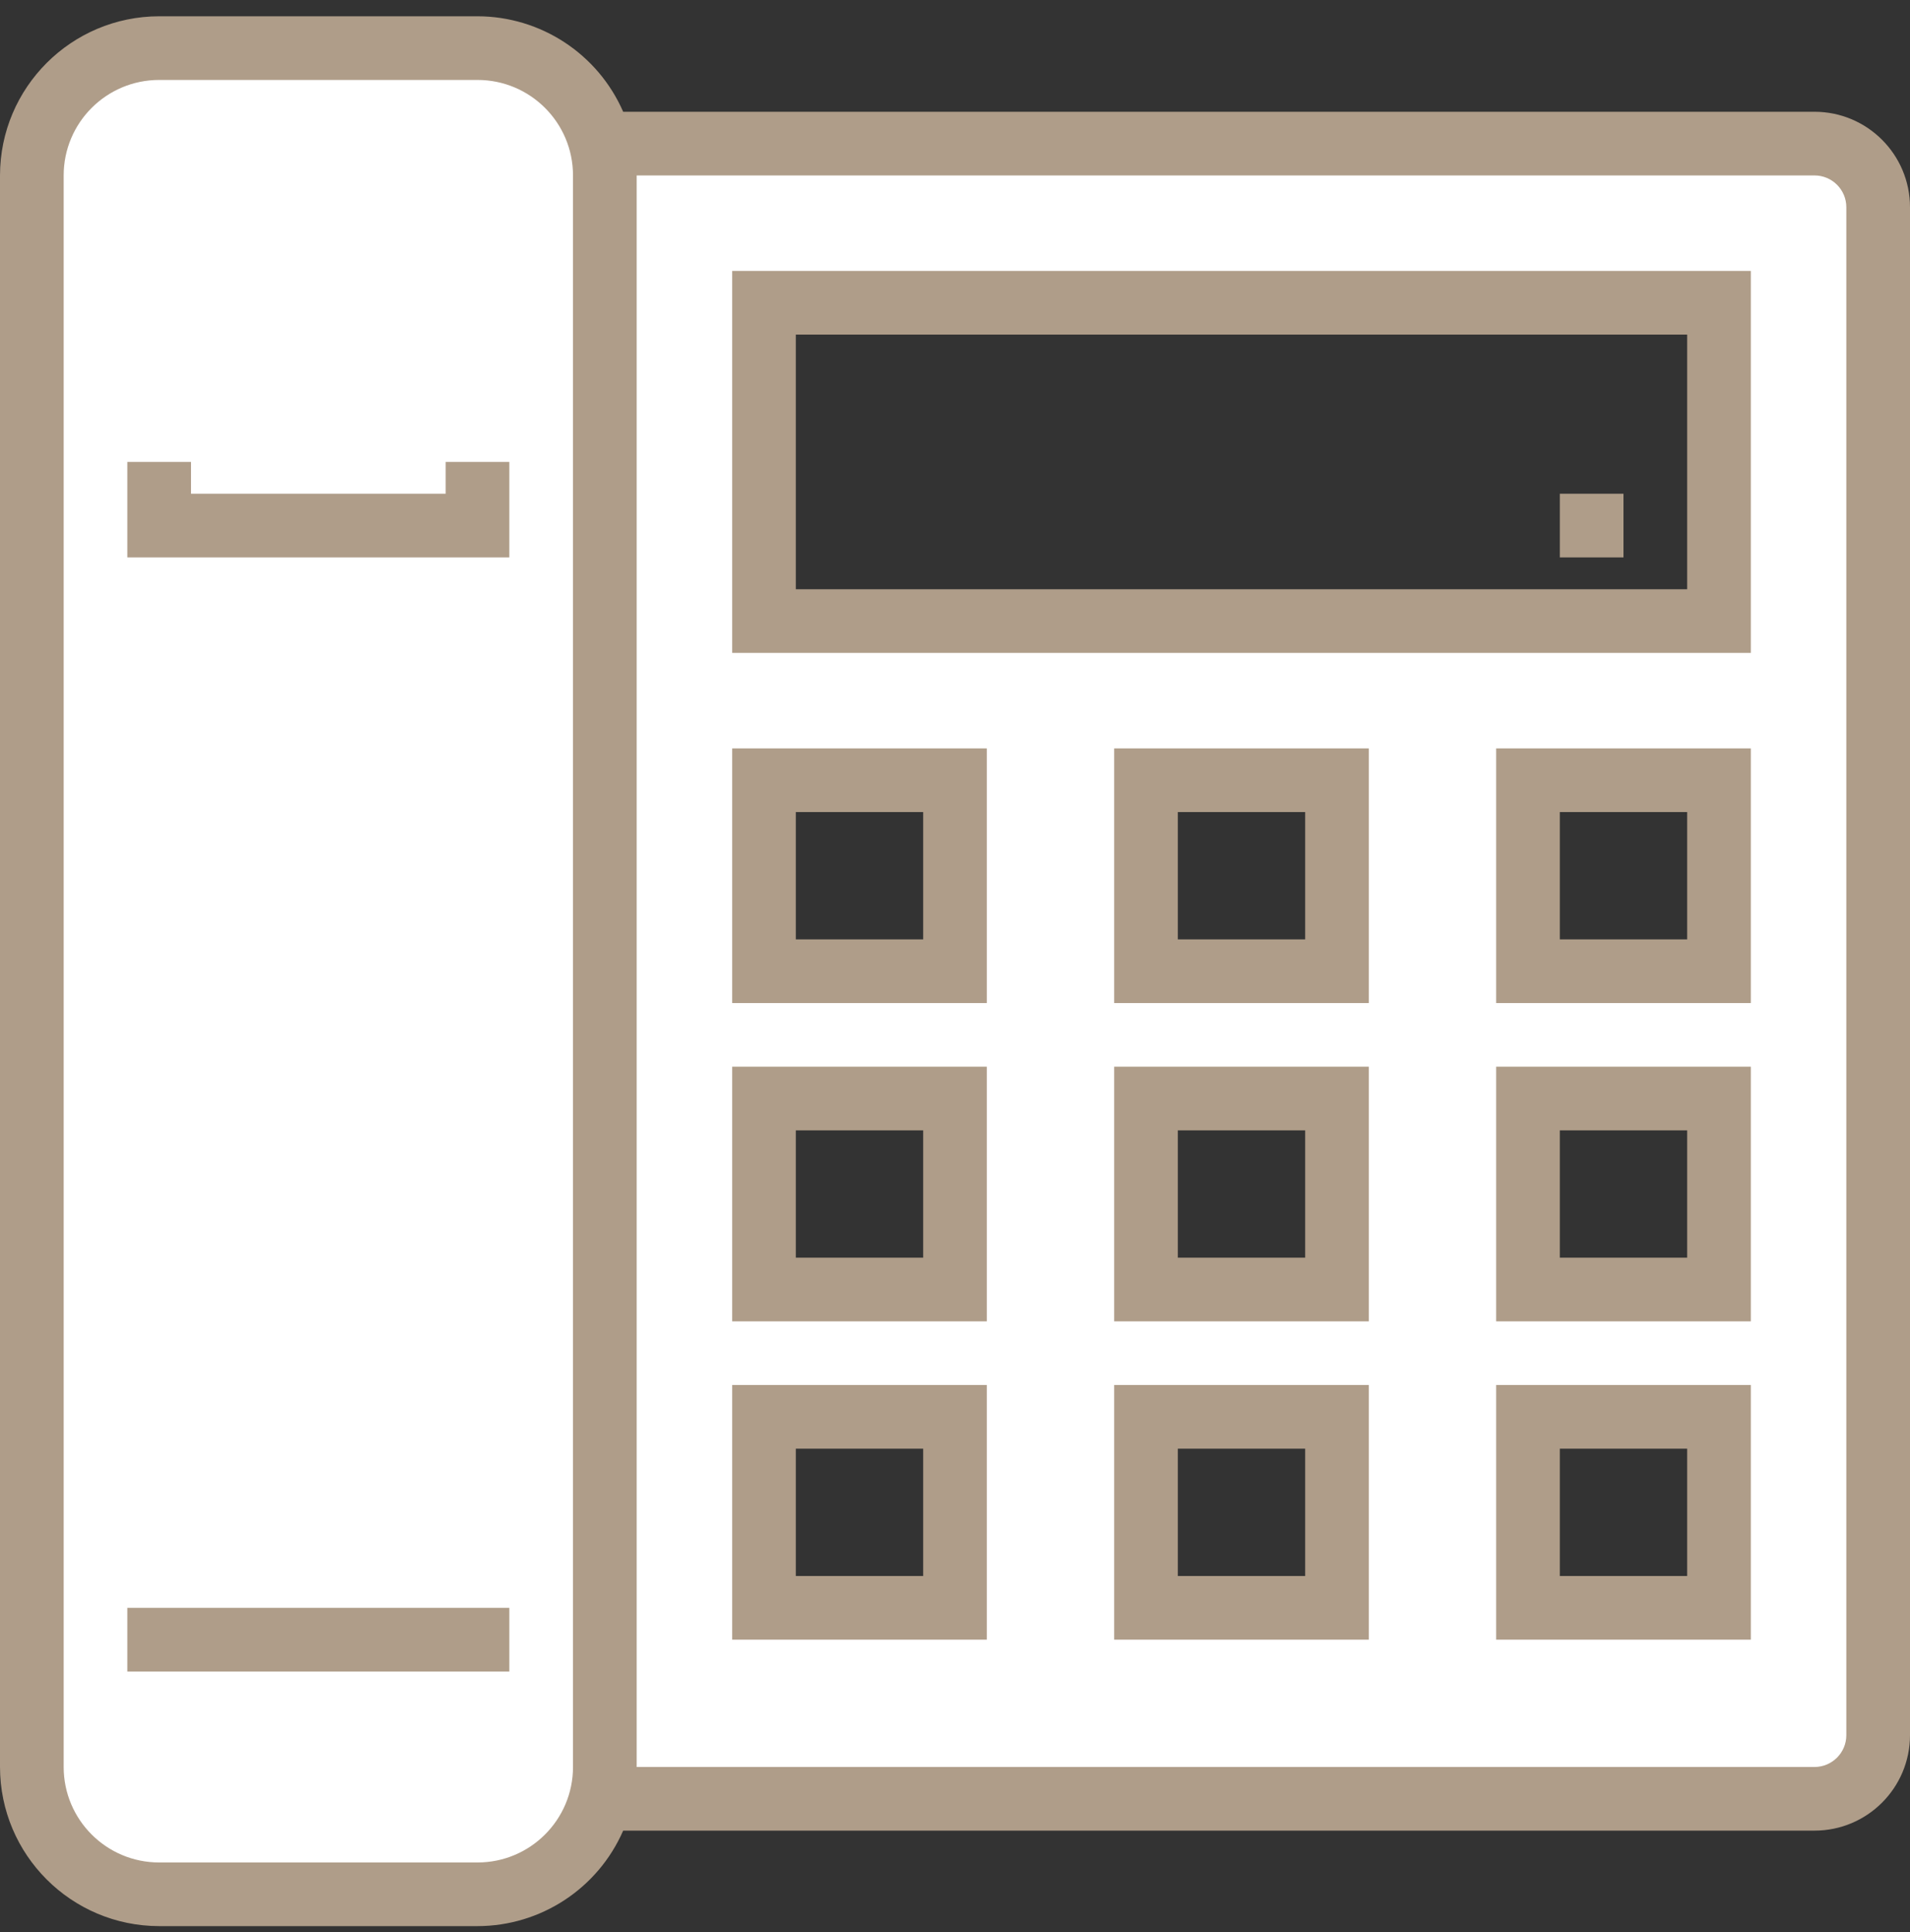 <svg width="86" height="87" viewBox="0 0 86 87" fill="none" xmlns="http://www.w3.org/2000/svg">
<rect x="0" y="0" width="86" height="87" fill="#333333" stroke="none"/>
<g id="icon" clip-path="url(#clip0_89_14152)">
<path id="Vector" d="M81.7 6.467H27.233V7.9C27.233 4.734 24.666 2.167 21.5 2.167H7.167C4 2.167 1.433 4.734 1.433 7.9V79.567C1.433 82.733 4 85.3 7.167 85.3H21.5C24.666 85.3 27.233 82.733 27.233 79.567V81H81.7C83.283 81 84.567 79.717 84.567 78.134V9.334C84.567 7.751 83.283 6.467 81.7 6.467ZM43 72.4H34.4V63.8H43V72.4ZM43 58.067H34.4V49.467H43V58.067ZM43 43.734H34.4V35.134H43V43.734ZM60.2 72.4H51.6V63.8H60.2V72.4ZM60.2 58.067H51.6V49.467H60.2V58.067ZM60.2 43.734H51.6V35.134H60.2V43.734ZM77.4 72.4H68.8V63.8H77.4V72.4ZM77.4 58.067H68.8V49.467H77.4V58.067ZM77.4 43.734H68.8V35.134H77.4V43.734ZM77.4 27.967H34.4V13.634H77.4V27.967Z" fill="white"/>
<g id="Group">
<path id="Vector_2" d="M81.7 5.033H28.059C26.921 2.425 24.346 0.737 21.5 0.733H7.167C3.21 0.738 0.005 3.944 0 7.9V79.567C0.005 83.523 3.21 86.728 7.167 86.733H21.5C24.346 86.73 26.921 85.042 28.059 82.433H81.7C84.075 82.433 86 80.508 86 78.133V9.333C86 6.959 84.075 5.033 81.7 5.033ZM21.5 83.867H7.167C4.792 83.867 2.867 81.941 2.867 79.567V7.9C2.867 5.525 4.792 3.6 7.167 3.6H21.5C23.875 3.6 25.8 5.525 25.8 7.9V79.567C25.8 81.941 23.875 83.867 21.5 83.867ZM83.133 78.133C83.133 78.925 82.492 79.567 81.7 79.567H28.667V7.9H81.7C82.492 7.9 83.133 8.542 83.133 9.333V78.133Z" fill="#AF9D89"/>
<path id="Vector_3" d="M32.967 29.4H78.833V12.2H32.967V29.4ZM35.833 15.067H75.967V26.534H35.833V15.067Z" fill="#AF9D89"/>
<path id="Vector_4" d="M32.967 45.167H44.433V33.7H32.967V45.167ZM35.833 36.567H41.567V42.3H35.833V36.567Z" fill="#AF9D89"/>
<path id="Vector_5" d="M32.967 59.5H44.433V48.033H32.967V59.5ZM35.833 50.9H41.567V56.633H35.833V50.9Z" fill="#AF9D89"/>
<path id="Vector_6" d="M32.967 73.834H44.433V62.367H32.967V73.834ZM35.833 65.234H41.567V70.967H35.833V65.234Z" fill="#AF9D89"/>
<path id="Vector_7" d="M50.167 45.167H61.633V33.7H50.167V45.167ZM53.033 36.567H58.767V42.3H53.033V36.567Z" fill="#AF9D89"/>
<path id="Vector_8" d="M50.167 59.5H61.633V48.033H50.167V59.5ZM53.033 50.9H58.767V56.633H53.033V50.9Z" fill="#AF9D89"/>
<path id="Vector_9" d="M50.167 73.834H61.633V62.367H50.167V73.834ZM53.033 65.234H58.767V70.967H53.033V65.234Z" fill="#AF9D89"/>
<path id="Vector_10" d="M67.367 45.167H78.833V33.7H67.367V45.167ZM70.233 36.567H75.967V42.3H70.233V36.567Z" fill="#AF9D89"/>
<path id="Vector_11" d="M67.367 59.5H78.833V48.033H67.367V59.5ZM70.233 50.9H75.967V56.633H70.233V50.9Z" fill="#AF9D89"/>
<path id="Vector_12" d="M67.367 73.834H78.833V62.367H67.367V73.834ZM70.233 65.234H75.967V70.967H70.233V65.234Z" fill="#AF9D89"/>
<path id="Vector_13" d="M20.067 22.233H8.6V20.8H5.733V25.1H22.933V20.8H20.067V22.233Z" fill="#AF9D89"/>
<path id="Vector_14" d="M5.733 72.4H22.933V75.267H5.733V72.4Z" fill="#AF9D89"/>
<path id="Vector_15" d="M70.233 22.233H73.1V25.1H70.233V22.233Z" fill="#AF9D89"/>
</g>
</g>
<defs>
<clipPath id="clip0_89_14152">
<rect width="86" height="86" fill="white" transform="translate(0 0.733)"/>
</clipPath>
</defs>
</svg>
